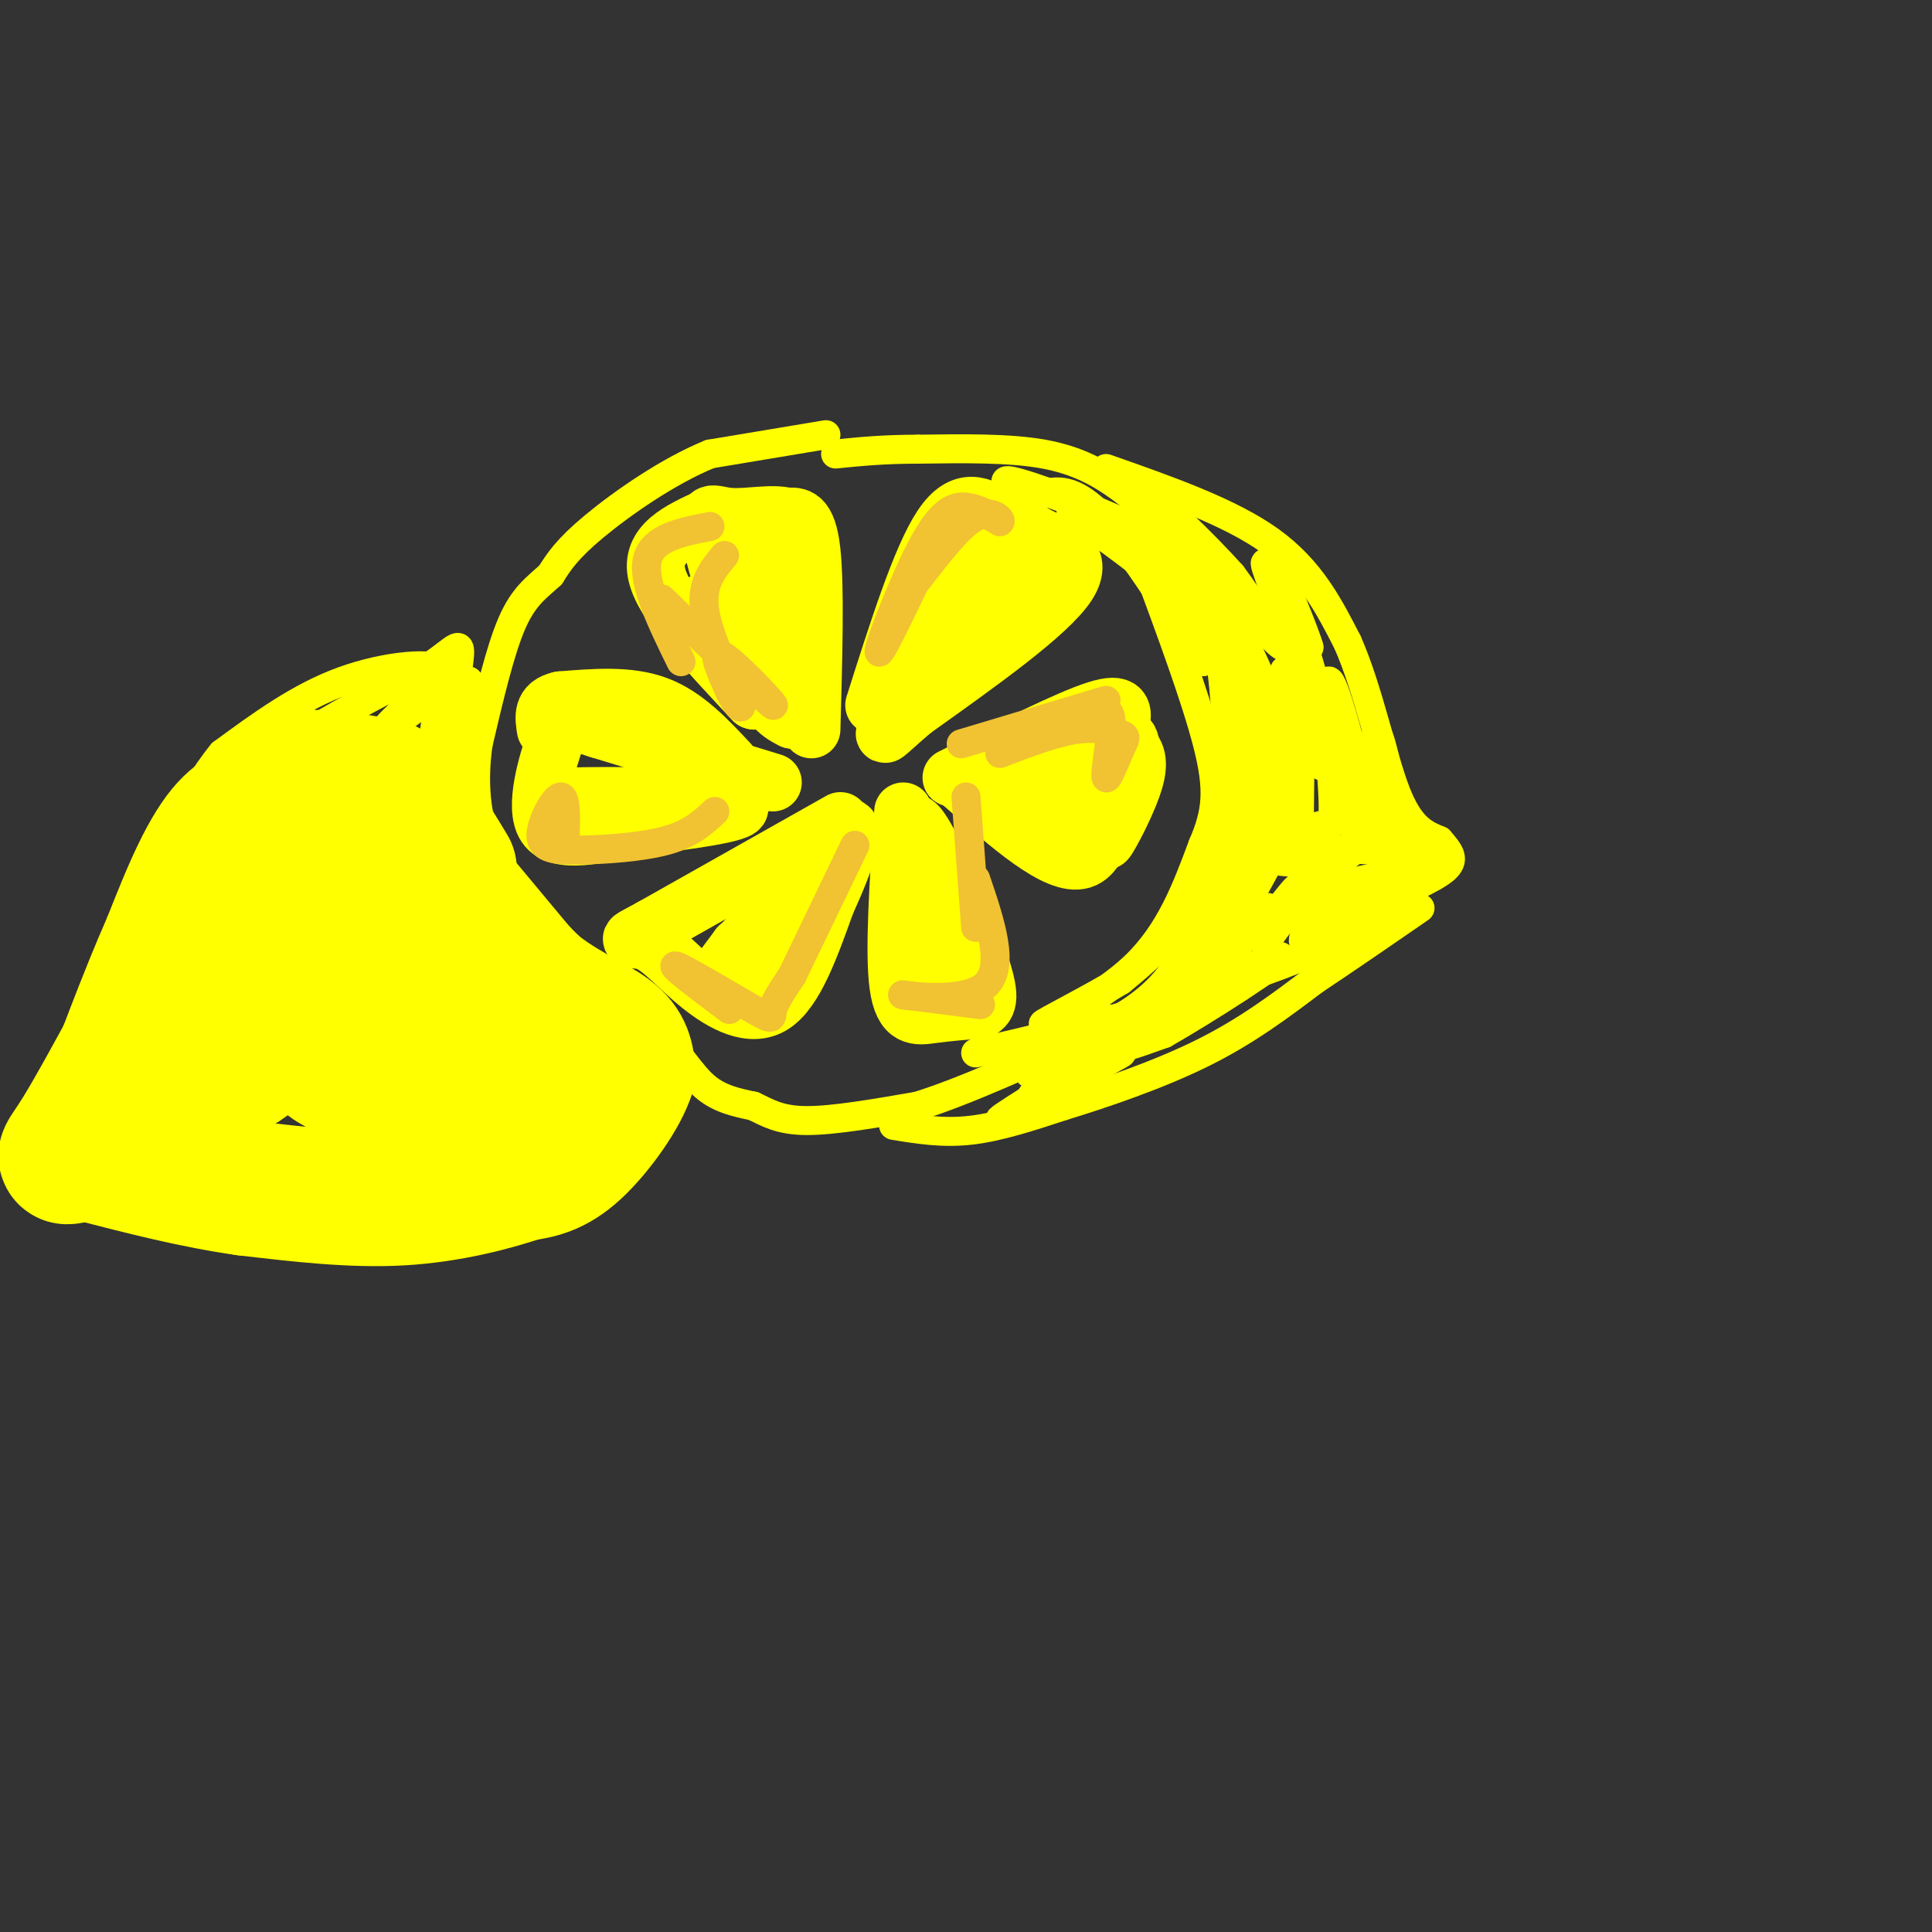 <svg viewBox='0 0 400 400' version='1.1' xmlns='http://www.w3.org/2000/svg' xmlns:xlink='http://www.w3.org/1999/xlink'><rect x="0" y="0" width="400" height="400" fill="#333333" stroke="none"/><g fill='none' stroke='rgb(255,255,0)' stroke-width='12' stroke-linecap='round' stroke-linejoin='round'><path d='M181,146c4.833,-15.250 9.667,-30.500 14,-37c4.333,-6.500 8.167,-4.250 12,-2'/><path d='M207,107c2.929,0.310 4.250,2.083 8,4c3.750,1.917 9.929,3.976 6,10c-3.929,6.024 -17.964,16.012 -32,26'/><path d='M189,147c-6.443,5.518 -6.552,6.314 -5,3c1.552,-3.314 4.764,-10.738 10,-17c5.236,-6.262 12.496,-11.360 15,-14c2.504,-2.640 0.252,-2.820 -2,-3'/><path d='M207,116c-1.940,2.774 -5.792,11.208 -6,11c-0.208,-0.208 3.226,-9.060 3,-11c-0.226,-1.940 -4.113,3.030 -8,8'/><path d='M168,151c0.417,-14.833 0.833,-29.667 0,-37c-0.833,-7.333 -2.917,-7.167 -5,-7'/><path d='M163,107c-3.131,-0.911 -8.458,0.313 -12,0c-3.542,-0.313 -5.300,-2.161 -4,4c1.300,6.161 5.657,20.332 9,28c3.343,7.668 5.671,8.834 8,10'/><path d='M164,149c1.500,-2.286 1.250,-13.000 -1,-22c-2.250,-9.000 -6.500,-16.286 -8,-16c-1.500,0.286 -0.250,8.143 1,16'/><path d='M160,162c0.000,0.000 -36.000,-11.000 -36,-11'/><path d='M124,151c-7.262,-2.321 -7.417,-2.625 -9,2c-1.583,4.625 -4.595,14.179 -2,18c2.595,3.821 10.798,1.911 19,0'/><path d='M132,171c9.178,-0.800 22.622,-2.800 21,-4c-1.622,-1.200 -18.311,-1.600 -35,-2'/><path d='M118,165c0.000,-0.333 17.500,-0.167 35,0'/><path d='M174,170c0.000,0.000 -39.000,22.000 -39,22'/><path d='M135,192c-6.722,3.668 -4.029,1.839 -1,3c3.029,1.161 6.392,5.313 11,9c4.608,3.687 10.459,6.911 15,4c4.541,-2.911 7.770,-11.955 11,-21'/><path d='M171,187c3.774,-8.286 7.708,-18.500 3,-15c-4.708,3.500 -18.060,20.714 -23,27c-4.940,6.286 -1.470,1.643 2,-3'/><path d='M153,196c2.476,-2.262 7.667,-6.417 7,-5c-0.667,1.417 -7.190,8.405 -9,11c-1.810,2.595 1.095,0.798 4,-1'/><path d='M187,168c-0.978,14.511 -1.956,29.022 -1,36c0.956,6.978 3.844,6.422 7,6c3.156,-0.422 6.578,-0.711 10,-1'/><path d='M203,209c2.026,-1.150 2.089,-3.525 -1,-12c-3.089,-8.475 -9.332,-23.051 -12,-26c-2.668,-2.949 -1.762,5.729 0,13c1.762,7.271 4.381,13.136 7,19'/><path d='M197,203c0.667,1.333 -1.167,-4.833 -3,-11'/><path d='M197,161c12.067,-6.067 24.133,-12.133 30,-14c5.867,-1.867 5.533,0.467 5,3c-0.533,2.533 -1.267,5.267 -2,8'/><path d='M230,158c-0.533,6.400 -0.867,18.400 -6,20c-5.133,1.600 -15.067,-7.200 -25,-16'/><path d='M199,162c0.516,-2.197 14.307,0.312 21,0c6.693,-0.312 6.289,-3.444 4,-4c-2.289,-0.556 -6.462,1.466 -8,5c-1.538,3.534 -0.439,8.581 2,8c2.439,-0.581 6.220,-6.791 10,-13'/><path d='M228,158c1.880,-3.156 1.581,-4.547 2,-5c0.419,-0.453 1.556,0.033 3,1c1.444,0.967 3.197,2.414 2,7c-1.197,4.586 -5.342,12.310 -6,13c-0.658,0.690 2.171,-5.655 5,-12'/><path d='M234,162c0.778,-4.667 0.222,-10.333 -1,-9c-1.222,1.333 -3.111,9.667 -5,18'/><path d='M151,158c-4.583,-4.917 -9.167,-9.833 -15,-12c-5.833,-2.167 -12.917,-1.583 -20,-1'/><path d='M116,145c-3.833,0.833 -3.417,3.417 -3,6'/><path d='M147,107c-6.250,2.833 -12.500,5.667 -11,12c1.500,6.333 10.750,16.167 20,26'/><path d='M156,145c1.500,1.000 -4.750,-9.500 -11,-20'/></g>
<g fill='none' stroke='rgb(241,194,50)' stroke-width='6' stroke-linecap='round' stroke-linejoin='round'><path d='M147,109c-6.000,1.167 -12.000,2.333 -13,7c-1.000,4.667 3.000,12.833 7,21'/><path d='M137,124c10.844,10.556 21.689,21.111 23,22c1.311,0.889 -6.911,-7.889 -10,-10c-3.089,-2.111 -1.044,2.444 1,7'/><path d='M151,143c1.071,2.464 3.250,5.125 2,2c-1.250,-3.125 -5.929,-12.036 -7,-18c-1.071,-5.964 1.464,-8.982 4,-12'/><path d='M194,111c-5.863,12.375 -11.726,24.750 -12,24c-0.274,-0.750 5.042,-14.625 9,-22c3.958,-7.375 6.560,-8.250 9,-8c2.440,0.250 4.720,1.625 7,3'/><path d='M207,108c0.511,-0.333 -1.711,-2.667 -5,-1c-3.289,1.667 -7.644,7.333 -12,13'/><path d='M199,154c0.000,0.000 30.000,-9.000 30,-9'/><path d='M209,153c6.681,-2.642 13.361,-5.284 17,-6c3.639,-0.716 4.236,0.494 4,4c-0.236,3.506 -1.303,9.307 -1,10c0.303,0.693 1.978,-3.721 3,-6c1.022,-2.279 1.390,-2.421 0,-3c-1.390,-0.579 -4.540,-1.594 -9,-1c-4.460,0.594 -10.230,2.797 -16,5'/><path d='M200,165c0.000,0.000 2.000,27.000 2,27'/><path d='M202,182c3.089,9.111 6.178,18.222 2,22c-4.178,3.778 -15.622,2.222 -17,2c-1.378,-0.222 7.311,0.889 16,2'/><path d='M177,175c0.000,0.000 -13.000,27.000 -13,27'/><path d='M164,202c-1.780,2.637 -3.560,5.274 -4,7c-0.440,1.726 0.458,2.542 -4,0c-4.458,-2.542 -14.274,-8.440 -16,-9c-1.726,-0.560 4.637,4.220 11,9'/><path d='M148,168c-2.461,2.297 -4.922,4.593 -10,6c-5.078,1.407 -12.774,1.923 -18,2c-5.226,0.077 -7.984,-0.287 -8,-3c-0.016,-2.713 2.710,-7.775 4,-8c1.290,-0.225 1.145,4.388 1,9'/></g>
<g fill='none' stroke='rgb(255,255,0)' stroke-width='6' stroke-linecap='round' stroke-linejoin='round'><path d='M171,90c0.000,0.000 -24.000,4.000 -24,4'/><path d='M147,94c-8.667,3.511 -18.333,10.289 -24,15c-5.667,4.711 -7.333,7.356 -9,10'/><path d='M114,119c-2.867,2.667 -5.533,4.333 -8,10c-2.467,5.667 -4.733,15.333 -7,25'/><path d='M99,154c-1.133,7.889 -0.467,15.111 2,21c2.467,5.889 6.733,10.444 11,15'/><path d='M112,190c5.667,6.167 14.333,14.083 23,22'/><path d='M135,212c5.578,6.133 8.022,10.467 11,13c2.978,2.533 6.489,3.267 10,4'/><path d='M156,229c2.978,1.422 5.422,2.978 11,3c5.578,0.022 14.289,-1.489 23,-3'/><path d='M190,229c10.167,-3.167 24.083,-9.583 38,-16'/><path d='M228,213c9.200,-4.800 13.200,-8.800 17,-15c3.800,-6.200 7.400,-14.600 11,-23'/><path d='M256,175c2.119,-8.667 1.917,-18.833 1,-27c-0.917,-8.167 -2.548,-14.333 -5,-20c-2.452,-5.667 -5.726,-10.833 -9,-16'/><path d='M243,112c-3.238,-4.560 -6.833,-7.958 -11,-11c-4.167,-3.042 -8.905,-5.726 -16,-7c-7.095,-1.274 -16.548,-1.137 -26,-1'/><path d='M190,93c-7.167,0.000 -12.083,0.500 -17,1'/><path d='M229,97c12.833,4.500 25.667,9.000 34,15c8.333,6.000 12.167,13.500 16,21'/><path d='M279,133c4.311,9.711 7.089,23.489 10,31c2.911,7.511 5.956,8.756 9,10'/><path d='M298,174c2.244,2.578 3.356,4.022 1,6c-2.356,1.978 -8.178,4.489 -14,7'/><path d='M285,187c-3.156,2.556 -4.044,5.444 -11,9c-6.956,3.556 -19.978,7.778 -33,12'/><path d='M241,208c-12.000,3.667 -25.500,6.833 -39,10'/><path d='M185,233c5.083,0.833 10.167,1.667 16,1c5.833,-0.667 12.417,-2.833 19,-5'/><path d='M220,229c8.378,-2.556 19.822,-6.444 29,-11c9.178,-4.556 16.089,-9.778 23,-15'/><path d='M272,203c7.500,-5.000 14.750,-10.000 22,-15'/><path d='M250,201c-12.126,6.483 -24.252,12.967 -31,17c-6.748,4.033 -8.118,5.617 -2,3c6.118,-2.617 19.724,-9.435 17,-7c-2.724,2.435 -21.778,14.124 -26,17c-4.222,2.876 6.389,-3.062 17,-9'/><path d='M225,222c5.372,-2.861 10.301,-5.512 5,-3c-5.301,2.512 -20.833,10.189 -15,7c5.833,-3.189 33.032,-17.243 38,-20c4.968,-2.757 -12.295,5.784 -18,9c-5.705,3.216 0.147,1.108 6,-1'/><path d='M241,214c8.143,-4.619 25.500,-15.666 24,-16c-1.500,-0.334 -21.856,10.044 -23,8c-1.144,-2.044 16.923,-16.512 20,-18c3.077,-1.488 -8.835,10.003 -12,12c-3.165,1.997 2.418,-5.502 8,-13'/><path d='M258,187c3.986,-7.145 9.952,-18.509 8,-15c-1.952,3.509 -11.821,21.891 -13,20c-1.179,-1.891 6.334,-24.053 9,-29c2.666,-4.947 0.487,7.322 0,12c-0.487,4.678 0.718,1.765 1,-3c0.282,-4.765 -0.359,-11.383 -1,-18'/><path d='M262,154c-0.839,-5.613 -2.436,-10.647 -2,-9c0.436,1.647 2.905,9.973 4,11c1.095,1.027 0.815,-5.247 -2,-13c-2.815,-7.753 -8.167,-16.985 -9,-19c-0.833,-2.015 2.853,3.188 5,5c2.147,1.812 2.756,0.232 2,-2c-0.756,-2.232 -2.878,-5.116 -5,-8'/><path d='M255,119c-5.311,-5.911 -16.089,-16.689 -18,-16c-1.911,0.689 5.044,12.844 12,25'/><path d='M249,128c2.600,4.547 3.099,3.415 4,11c0.901,7.585 2.204,23.888 0,35c-2.204,11.112 -7.915,17.032 -12,21c-4.085,3.968 -6.542,5.984 -9,8'/><path d='M232,203c-5.976,3.690 -16.417,8.917 -16,9c0.417,0.083 11.690,-4.976 19,-12c7.310,-7.024 10.655,-16.012 14,-25'/><path d='M249,175c2.978,-6.867 3.422,-11.533 1,-21c-2.422,-9.467 -7.711,-23.733 -13,-38'/><path d='M237,116c-2.547,-7.381 -2.415,-6.834 -6,-8c-3.585,-1.166 -10.888,-4.045 -9,-2c1.888,2.045 12.968,9.013 19,15c6.032,5.987 7.016,10.994 8,16'/><path d='M249,137c-2.533,-3.733 -12.867,-21.067 -20,-29c-7.133,-7.933 -11.067,-6.467 -15,-5'/><path d='M214,103c-4.607,-2.024 -8.625,-4.583 -3,-3c5.625,1.583 20.893,7.310 29,12c8.107,4.690 9.054,8.345 10,12'/><path d='M250,124c-0.089,-1.946 -5.313,-12.810 -2,-10c3.313,2.810 15.161,19.295 18,20c2.839,0.705 -3.332,-14.370 -4,-17c-0.668,-2.630 4.166,7.185 9,17'/><path d='M271,134c-0.440,-2.036 -6.041,-15.626 -6,-15c0.041,0.626 5.722,15.467 8,26c2.278,10.533 1.152,16.759 0,12c-1.152,-4.759 -2.329,-20.503 -3,-20c-0.671,0.503 -0.835,17.251 -1,34'/><path d='M269,171c-0.891,-3.636 -2.617,-29.726 -3,-32c-0.383,-2.274 0.577,19.269 2,28c1.423,8.731 3.309,4.649 5,4c1.691,-0.649 3.186,2.133 3,-5c-0.186,-7.133 -2.053,-24.181 -1,-25c1.053,-0.819 5.027,14.590 9,30'/><path d='M284,171c1.306,-0.996 0.069,-18.486 1,-19c0.931,-0.514 4.028,15.948 4,19c-0.028,3.052 -3.183,-7.306 -6,-9c-2.817,-1.694 -5.297,5.275 -3,9c2.297,3.725 9.371,4.207 12,5c2.629,0.793 0.815,1.896 -1,3'/><path d='M291,179c-7.354,3.660 -25.239,11.311 -24,11c1.239,-0.311 21.603,-8.584 22,-12c0.397,-3.416 -19.172,-1.976 -25,-1c-5.828,0.976 2.086,1.488 10,2'/><path d='M274,179c4.155,-1.119 9.542,-4.917 8,-4c-1.542,0.917 -10.012,6.548 -9,8c1.012,1.452 11.506,-1.274 22,-4'/><path d='M295,179c1.539,-0.361 -5.615,0.738 -12,4c-6.385,3.262 -12.001,8.687 -13,11c-0.999,2.313 2.619,1.515 5,-3c2.381,-4.515 3.525,-12.746 0,-11c-3.525,1.746 -11.718,13.470 -13,15c-1.282,1.530 4.348,-7.134 6,-10c1.652,-2.866 -0.674,0.067 -3,3'/><path d='M265,188c-6.844,5.855 -22.453,18.992 -30,25c-7.547,6.008 -7.032,4.887 -6,3c1.032,-1.887 2.581,-4.539 1,-5c-1.581,-0.461 -6.290,1.270 -11,3'/></g>
<g fill='none' stroke='rgb(255,255,0)' stroke-width='28' stroke-linecap='round' stroke-linejoin='round'><path d='M54,164c3.333,-1.417 6.667,-2.833 11,-3c4.333,-0.167 9.667,0.917 15,2'/><path d='M80,163c4.667,3.167 8.833,10.083 13,17'/><path d='M89,179c0.000,0.000 20.000,24.000 20,24'/><path d='M109,203c6.711,5.822 13.489,8.378 17,11c3.511,2.622 3.756,5.311 4,8'/><path d='M130,222c-1.333,4.578 -6.667,12.022 -11,16c-4.333,3.978 -7.667,4.489 -11,5'/><path d='M108,243c-5.844,1.978 -14.956,4.422 -25,5c-10.044,0.578 -21.022,-0.711 -32,-2'/><path d='M51,246c-10.667,-1.500 -21.333,-4.250 -32,-7'/><path d='M19,239c-6.533,-0.156 -6.867,2.956 -2,-5c4.867,-7.956 14.933,-26.978 25,-46'/><path d='M42,188c4.850,-8.703 4.474,-7.459 8,-10c3.526,-2.541 10.956,-8.867 8,-3c-2.956,5.867 -16.296,23.926 -22,32c-5.704,8.074 -3.773,6.164 -1,7c2.773,0.836 6.386,4.418 10,8'/><path d='M45,222c4.218,0.146 9.764,-3.491 13,-13c3.236,-9.509 4.163,-24.892 4,-25c-0.163,-0.108 -1.415,15.060 0,24c1.415,8.940 5.498,11.652 8,13c2.502,1.348 3.423,1.330 6,0c2.577,-1.330 6.809,-3.974 6,-12c-0.809,-8.026 -6.660,-21.436 -8,-23c-1.340,-1.564 1.830,8.718 5,19'/><path d='M79,205c1.202,4.452 1.708,6.081 4,8c2.292,1.919 6.370,4.128 9,5c2.630,0.872 3.812,0.407 4,-3c0.188,-3.407 -0.618,-9.755 -1,-10c-0.382,-0.245 -0.339,5.615 3,9c3.339,3.385 9.976,4.296 9,8c-0.976,3.704 -9.565,10.201 -12,10c-2.435,-0.201 1.282,-7.101 5,-14'/><path d='M100,218c0.422,-4.489 -1.022,-8.711 -7,-16c-5.978,-7.289 -16.489,-17.644 -27,-28'/></g>
<g fill='none' stroke='rgb(255,255,0)' stroke-width='6' stroke-linecap='round' stroke-linejoin='round'><path d='M54,162c1.083,-2.500 2.167,-5.000 8,-9c5.833,-4.000 16.417,-9.500 27,-15'/><path d='M89,138c5.750,-3.881 6.625,-6.083 6,-1c-0.625,5.083 -2.750,17.452 -3,20c-0.250,2.548 1.375,-4.726 3,-12'/><path d='M95,145c0.378,2.311 -0.178,14.089 0,15c0.178,0.911 1.089,-9.044 2,-19'/><path d='M97,141c-4.000,-0.200 -15.000,8.800 -17,10c-2.000,1.200 5.000,-5.400 12,-12'/><path d='M92,139c-1.689,-2.089 -11.911,-1.311 -21,2c-9.089,3.311 -17.044,9.156 -25,15'/><path d='M46,156c-7.607,9.226 -14.125,24.792 -10,23c4.125,-1.792 18.893,-20.940 24,-28c5.107,-7.060 0.554,-2.030 -4,3'/><path d='M56,154c-3.778,1.489 -11.222,3.711 -17,10c-5.778,6.289 -9.889,16.644 -14,27'/><path d='M25,191c-5.000,11.333 -10.500,26.167 -16,41'/><path d='M90,151c0.670,-4.466 1.340,-8.931 2,-3c0.660,5.931 1.311,22.260 2,22c0.689,-0.260 1.416,-17.108 2,-18c0.584,-0.892 1.024,14.174 1,18c-0.024,3.826 -0.512,-3.587 -1,-11'/><path d='M96,159c-0.333,-2.000 -0.667,-1.500 -1,-1'/></g>
</svg>